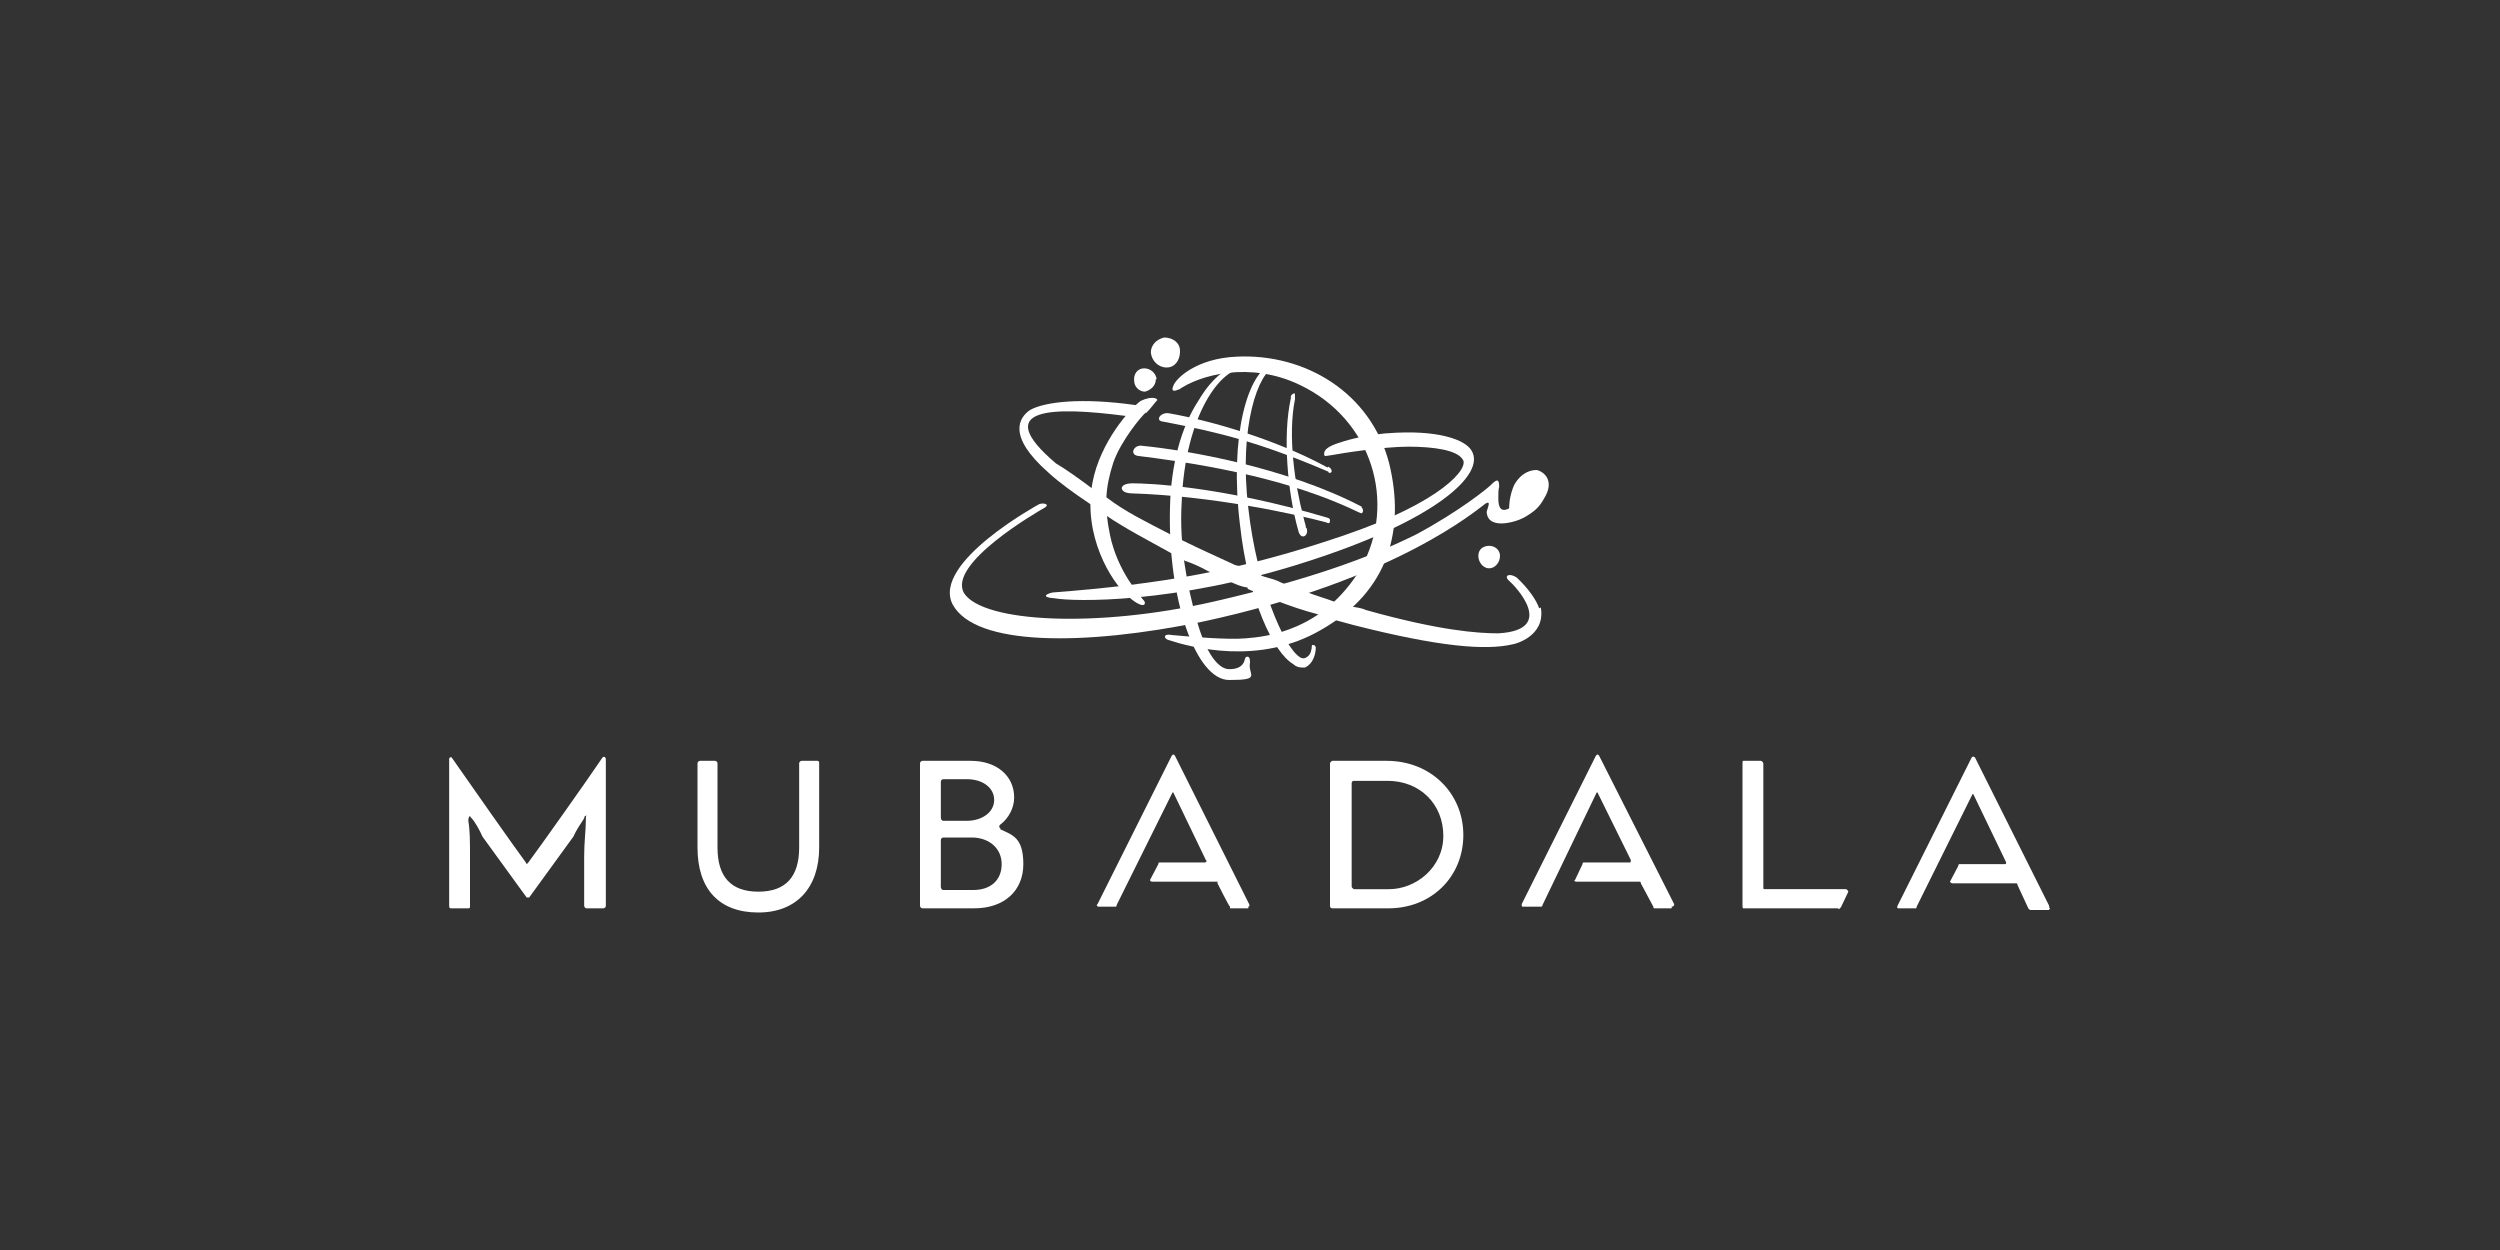 <?xml version="1.0" encoding="UTF-8"?>
<svg id="Layer_1" xmlns="http://www.w3.org/2000/svg" version="1.1" viewBox="0 0 300 150">
  <rect x="0" y="0" width="300" height="150" fill="#333333" stroke="none"/>
  <!-- Generator: Adobe Illustrator 29.2.1, SVG Export Plug-In . SVG Version: 2.1.0 Build 116)  -->
  <defs>
    <style>
      .st0 {
        fill-rule: evenodd;
      }

      .st0, .st1 {
        fill: #fff;
      }
    </style>
  </defs>
  <path class="st0" d="M72.5,109h-2.1c-.2,0-.3-.2-.3-.3v-6c0-1.6.2-3.1.2-4.2s.2-.6,0-.6-.2.3-.2.3c-.4.6-1,1.5-1.3,2.2l-5.3,7.3h-.3l-5.3-7.3c-.3-.7-.9-1.8-1.3-2.2-.2-.2-.2-.3-.2-.3-.2.2-.2.4-.2.6.2,1.2.2,2.5.2,4.2v6c0,.2,0,.3-.2.3h-2.1c-.2,0-.2-.2-.2-.3v-17.6c0-.2.2-.3.3-.2,1.6,2.3,7.7,11,8.9,12.6,0,.2.2.2.3,0,1.2-1.6,7.3-10.2,8.9-12.6.2-.2.4,0,.4.2v17.6c0,.2-.2.3-.3.3h0Z"/>
  <path class="st0" d="M91,109.5c-4.7,0-7.3-2.8-7.3-7.8v-10.1c0-.2.2-.3.3-.3h1.8c.2,0,.3.2.3.3v10.1c0,3.5,1.6,5.3,4.9,5.3s4.9-1.8,4.9-5.3v-10.1c0-.2.2-.3.3-.3h1.9c.2,0,.2.2.2.3v10.1c0,4.8-2.7,7.8-7.3,7.8h0Z"/>
  <path class="st0" d="M120.1,99.5c-.2-.2-.3-.4,0-.6.9-.7,1.6-1.9,1.6-3.2,0-2.6-2.1-4.4-5.2-4.4h-5.8c-.2,0-.3.2-.3.3v17.1c0,.2.2.3.3.3h6.2c3.6,0,5.9-2.1,5.9-5.3s-1.3-3.5-2.8-4.2h0ZM112.9,93.8c0-.2.2-.3.3-.3h2.8c1.9,0,3.3,1,3.3,2.5s-1.5,2.5-3.3,2.5h-2.8c-.2,0-.3-.2-.3-.4v-4.2h0ZM116.8,106.8h-3.6c-.2,0-.3-.2-.3-.4v-5.6c0-.2.2-.3.3-.3h3.4c2.1,0,3.6,1.3,3.6,3.2s-1.3,3.1-3.4,3.1Z"/>
  <path class="st0" d="M166.4,91.3h-6.5c-.1,0-.3.2-.3.3v17.1c0,.2.1.3.3.3h6.7c5.2,0,9-3.8,9-8.8s-3.9-8.9-9.2-8.9h0ZM166.6,106.7h-4.1c-.1,0-.3-.2-.3-.3v-12.4c0-.2.1-.3.3-.3h4c3.9,0,6.7,2.8,6.7,6.6s-3.3,6.4-6.5,6.4h0Z"/>
  <path class="st0" d="M220.6,109h-11.4c-.1,0-.1-.2-.1-.3v-17.1c0-.2,0-.3.1-.3h2.1c.1,0,.3.2.3.3v14.8c0,.2,0,.3.1.3h9.8c.1,0,.3.2.3.3l-.9,1.9c-.1,0-.1.2-.3.2h0Z"/>
  <path class="st0" d="M149.8,109h-2.2v-.2c-.1,0-1.5-2.8-1.5-2.8v-.2h-7.8c-.3,0-.3-.2-.3-.2l1-1.9c0,0,0-.2.1-.2h5.5c.1,0,.3-.2.1-.3l-3.9-8.1h-.1l-6.7,13.5c0,0,0,.2-.1.2h-2.1c-.1,0-.3-.2-.1-.3l8.9-17.8c.1-.2.3-.2.4,0l8.9,17.8c.1.2,0,.3-.1.3h0Z"/>
  <path class="st0" d="M200.6,109h-2.1c-.1,0-.1-.2-.1-.2l-1.5-2.8s0-.2-.1-.2h-7.7c-.1,0-.3-.2-.1-.2l.9-1.9c0-.2.1-.2.1-.2h5.6c.1,0,.1-.2.1-.3l-4-8.1h-.1l-6.5,13.5c0,.2-.1.2-.3.2h-2.1c-.1,0-.1-.2-.1-.3l8.9-17.8c.1-.2.3-.2.4,0l9,17.8c0,.2-.1.3-.3.3h0Z"/>
  <path class="st1" d="M245.9,108.7l-8.9-17.8c0,0-.1-.1-.2-.1s-.1,0-.2.1l-8.9,17.8c-.1.2,0,.3.1.3h2.1s.1,0,.1-.2l6.7-13.5h.1l3.9,8.1c.1.2,0,.3-.1.3h-5.5s-.1,0-.1.2l-1,1.9s.1.2.3.2h7.7c.1,0,.1.2.1.2l1.3,2.8s.1.2.3.2h2.1c.1,0,.3-.2.1-.3h0Z"/>
  <path class="st0" d="M178.4,61.2c-.1,2.5,3.4,1.5,4.5.9,1.2-.7,1.8-1.2,2.4-2.3,1.3-2.1,0-3.2-.9-3.4-.6,0-1.8.2-2.7,1.8-.4.9-.6,1.9-.6,2.8-1.3.7-1.3-.7-1.3-1.3s0-.9.1-1.3c0-1-.3-.9-1-.2-.4.4-3.7,3.1-8.9,5.9-5.2,2.6-12.6,5.4-24.4,8.1-14,3.2-27.6,2.5-29.9-1-2.1-3.5,8.8-9.8,9.7-10.3.6-.4-.2-.6-.7-.4,0,0-12.9,7-10.4,12,2.7,5.1,15.9,5,30,2.1,23.3-5,33-13.5,34-14.2.6-.3.3.3.1,1h0Z"/>
  <path class="st0" d="M166.3,52c-3.1.3-4.9.9-5.8,1.2-.9.3-1.6.7-1.6,1.2s.1.3,1,.2c1-.2,6.1-1,9.1-1s5.8.4,6.5,1.5c.9,1-2.4,5.1-14.1,9.1-12.5,4.3-22.1,5.9-35.1,6.9-.9.2-1.3.6.3.7,2.2.4,14.3.7,29.9-4.3,15.8-5,21.8-10.6,20.1-13.4-.7-1.3-4-2.6-10.2-2.1h0Z"/>
  <path class="st0" d="M141.4,46.8c2.5-1.8,8.6-3.5,14.6-.6,8.6,4.1,11.7,14.1,7.3,22-4.5,7.5-11.3,8.2-13.8,8.4-2.2.2-6.7-.2-8.9-.4-1-.2-1,.4-.4.6,2.8.9,10.9,3.1,18.3-1.2,8.3-4.7,10.1-12.2,8.2-20-2.2-8.5-10.1-13.2-18.3-12.8-4.8.2-7.3,2.6-7.6,3.5-.3.7.1.7.7.4h0Z"/>
  <path class="st0" d="M137.5,49.6c.7-.7,1-1.2,1.3-1.5.3-.2-.4-.7-1.9,0-1.3.9-4.9,5-5.8,9.8-1.2,6.3,2.2,11.9,4.3,13.7s2.2.7,1.8.4c-.3-.4-3.1-3.4-4-7.8-.7-3.4-.6-5.6.4-8.7.9-2.6,3.4-5.6,3.9-6h0Z"/>
  <path class="st0" d="M159.3,56.1c-6.4-3.5-14.4-5.7-19-6.5-1-.2-1.8.9-.7,1,6.8,1.3,11.6,2.5,19.8,6,0,.2.3.2.4,0,0-.3-.1-.4-.4-.6h0Z"/>
  <path class="st0" d="M163.4,60.8c-9.2-4.8-21.2-6.8-26.3-7.3-1-.2-1.6,1-.6,1.2,12.2,1.5,20.4,3.8,26.6,6.8.1,0,.3.2.4,0s.1-.4-.1-.6h0Z"/>
  <path class="st0" d="M135.7,59.2c9.8.3,19.8,2.5,23.5,3.5.3.2.4,0,.4-.2s0-.3-.4-.4c-12.8-3.8-21.5-4.1-23.3-4.1s-1.6,1.2-.1,1.2h0Z"/>
  <path class="st0" d="M149.4,44.2l.4-.2v-.4h-.1c-2.1,0-4.2,1.6-5.9,4.5-2.1,3.2-3.3,7.8-3.4,12.8-.3,11,3.1,20.7,7.1,20.7s2.2-.6,2.5-2.1c0-.2,0-.7-.3-.7s-.3.3-.4.6c-.3.7-1,.9-1.8.9-1.3,0-2.8-1.9-3.9-5.9-1.2-4.3-2.1-9.1-1.8-14.1.4-10.6,4.8-16.3,7.6-16.1h0Z"/>
  <path class="st0" d="M157.9,77.8c0-.2-.1-.4-.3-.4h-.1c-.1,0-.1.2-.1.4-.1.6-.3,1-.9,1.2-.1,0-.4,0-.6-.2-1.9-1.3-5.1-8.8-6.1-17.8-1.2-10,1.3-16.4,3.1-16.9l.3-.3v-.2c-.1,0-.3.2-.4.2v-.2c-3.1.9-5.3,8.8-4,19.4,1,9,4,15.3,6.4,16.7.3.3.7.4,1,.4h.4c.7-.3,1.3-1.2,1.3-2.5h0Z"/>
  <path class="st0" d="M156.7,63.3c0-.3-.1-.4-.3-1.3-1-3.8-1.9-9.7-1-14.1v-.3c0-.3,0-.4-.1-.4s-.4.2-.4.4v.2c-1,4.5-.4,11.3.9,15.9.3,1.2,1.3.6,1-.3h0Z"/>
  <path class="st0" d="M138.8,45.5c-.1-.7-.7-1.3-1.5-1.3s-1.3.7-1.2,1.5c0,.7.6,1.3,1.3,1.3.7-.2,1.3-.7,1.3-1.5h0Z"/>
  <path class="st0" d="M180,66.7c0-.7-.6-1.2-1.3-1.2s-1.3.4-1.3,1.2.6,1.5,1.3,1.5,1.3-.7,1.3-1.5Z"/>
  <path class="st0" d="M141.6,42.1c0-1-.9-1.6-1.9-1.6-.9.2-1.6.9-1.6,1.8.1,1,.9,1.8,1.9,1.8s1.6-.9,1.6-1.9Z"/>
  <path class="st0" d="M184.7,73c-.3-.9-1.2-2.3-2.7-3.7-.9-.6-1.6-.2-.9.4.7.6,5.8,5.9-1.3,6.3-2.4,0-7-.3-15.9-2.8-.4-.2-1-.3-1.6-.4-.7-.2-1.5-.4-2.2-.6-1-.4-2.2-.7-3.4-1.2-1-.4-2.2-.7-3.4-1.3-.7-.3-1.5-.4-2.1-.7-.1,0-.3-.2-.3-.2-.6-.3-1.2-.4-1.8-.7-.3-.2-.6-.2-.9-.3-1.9-.9-4.2-1.9-6.2-2.9-.6-.3-1.2-.6-1.8-.9-2.5-1.3-5.2-2.6-7.4-4.3-.7-.3-1.3-.7-1.9-1.2-1.2-.9-3-2.2-4.2-2.9-8-6.8-.2-6.8,8.3-5.7.6,0,1.2.2,1.8.3l.7-1.3c-.4-.2-.9-.2-1.3-.3-6.4-.9-10.8-.4-12.6.6-1.3.9-2.8,3.1,2.2,7.5,1.3,1.2,3.1,2.5,4.9,3.7.7.4,1.3,1,2.1,1.5,2.2,1.5,4.9,2.9,7.6,4.4.6.3,1.2.6,1.8,1,.9.3,1.8.7,2.7,1.2.9.4,1.8.9,2.7,1.3.7.3,1.3.6,2.1.7,0,.2.1.2.1.2.6.3,1.2.4,1.8.7.4.2,1,.4,1.6.7,1.6.6,3.3,1.2,4.9,1.6.7.3,1.5.4,2.1.7.7.2,1.5.4,2.2.6,10.2,2.6,15.9,3.1,19.2,2.3.1,0,3.9-.9,3.3-4.4h0Z"/>
</svg>
